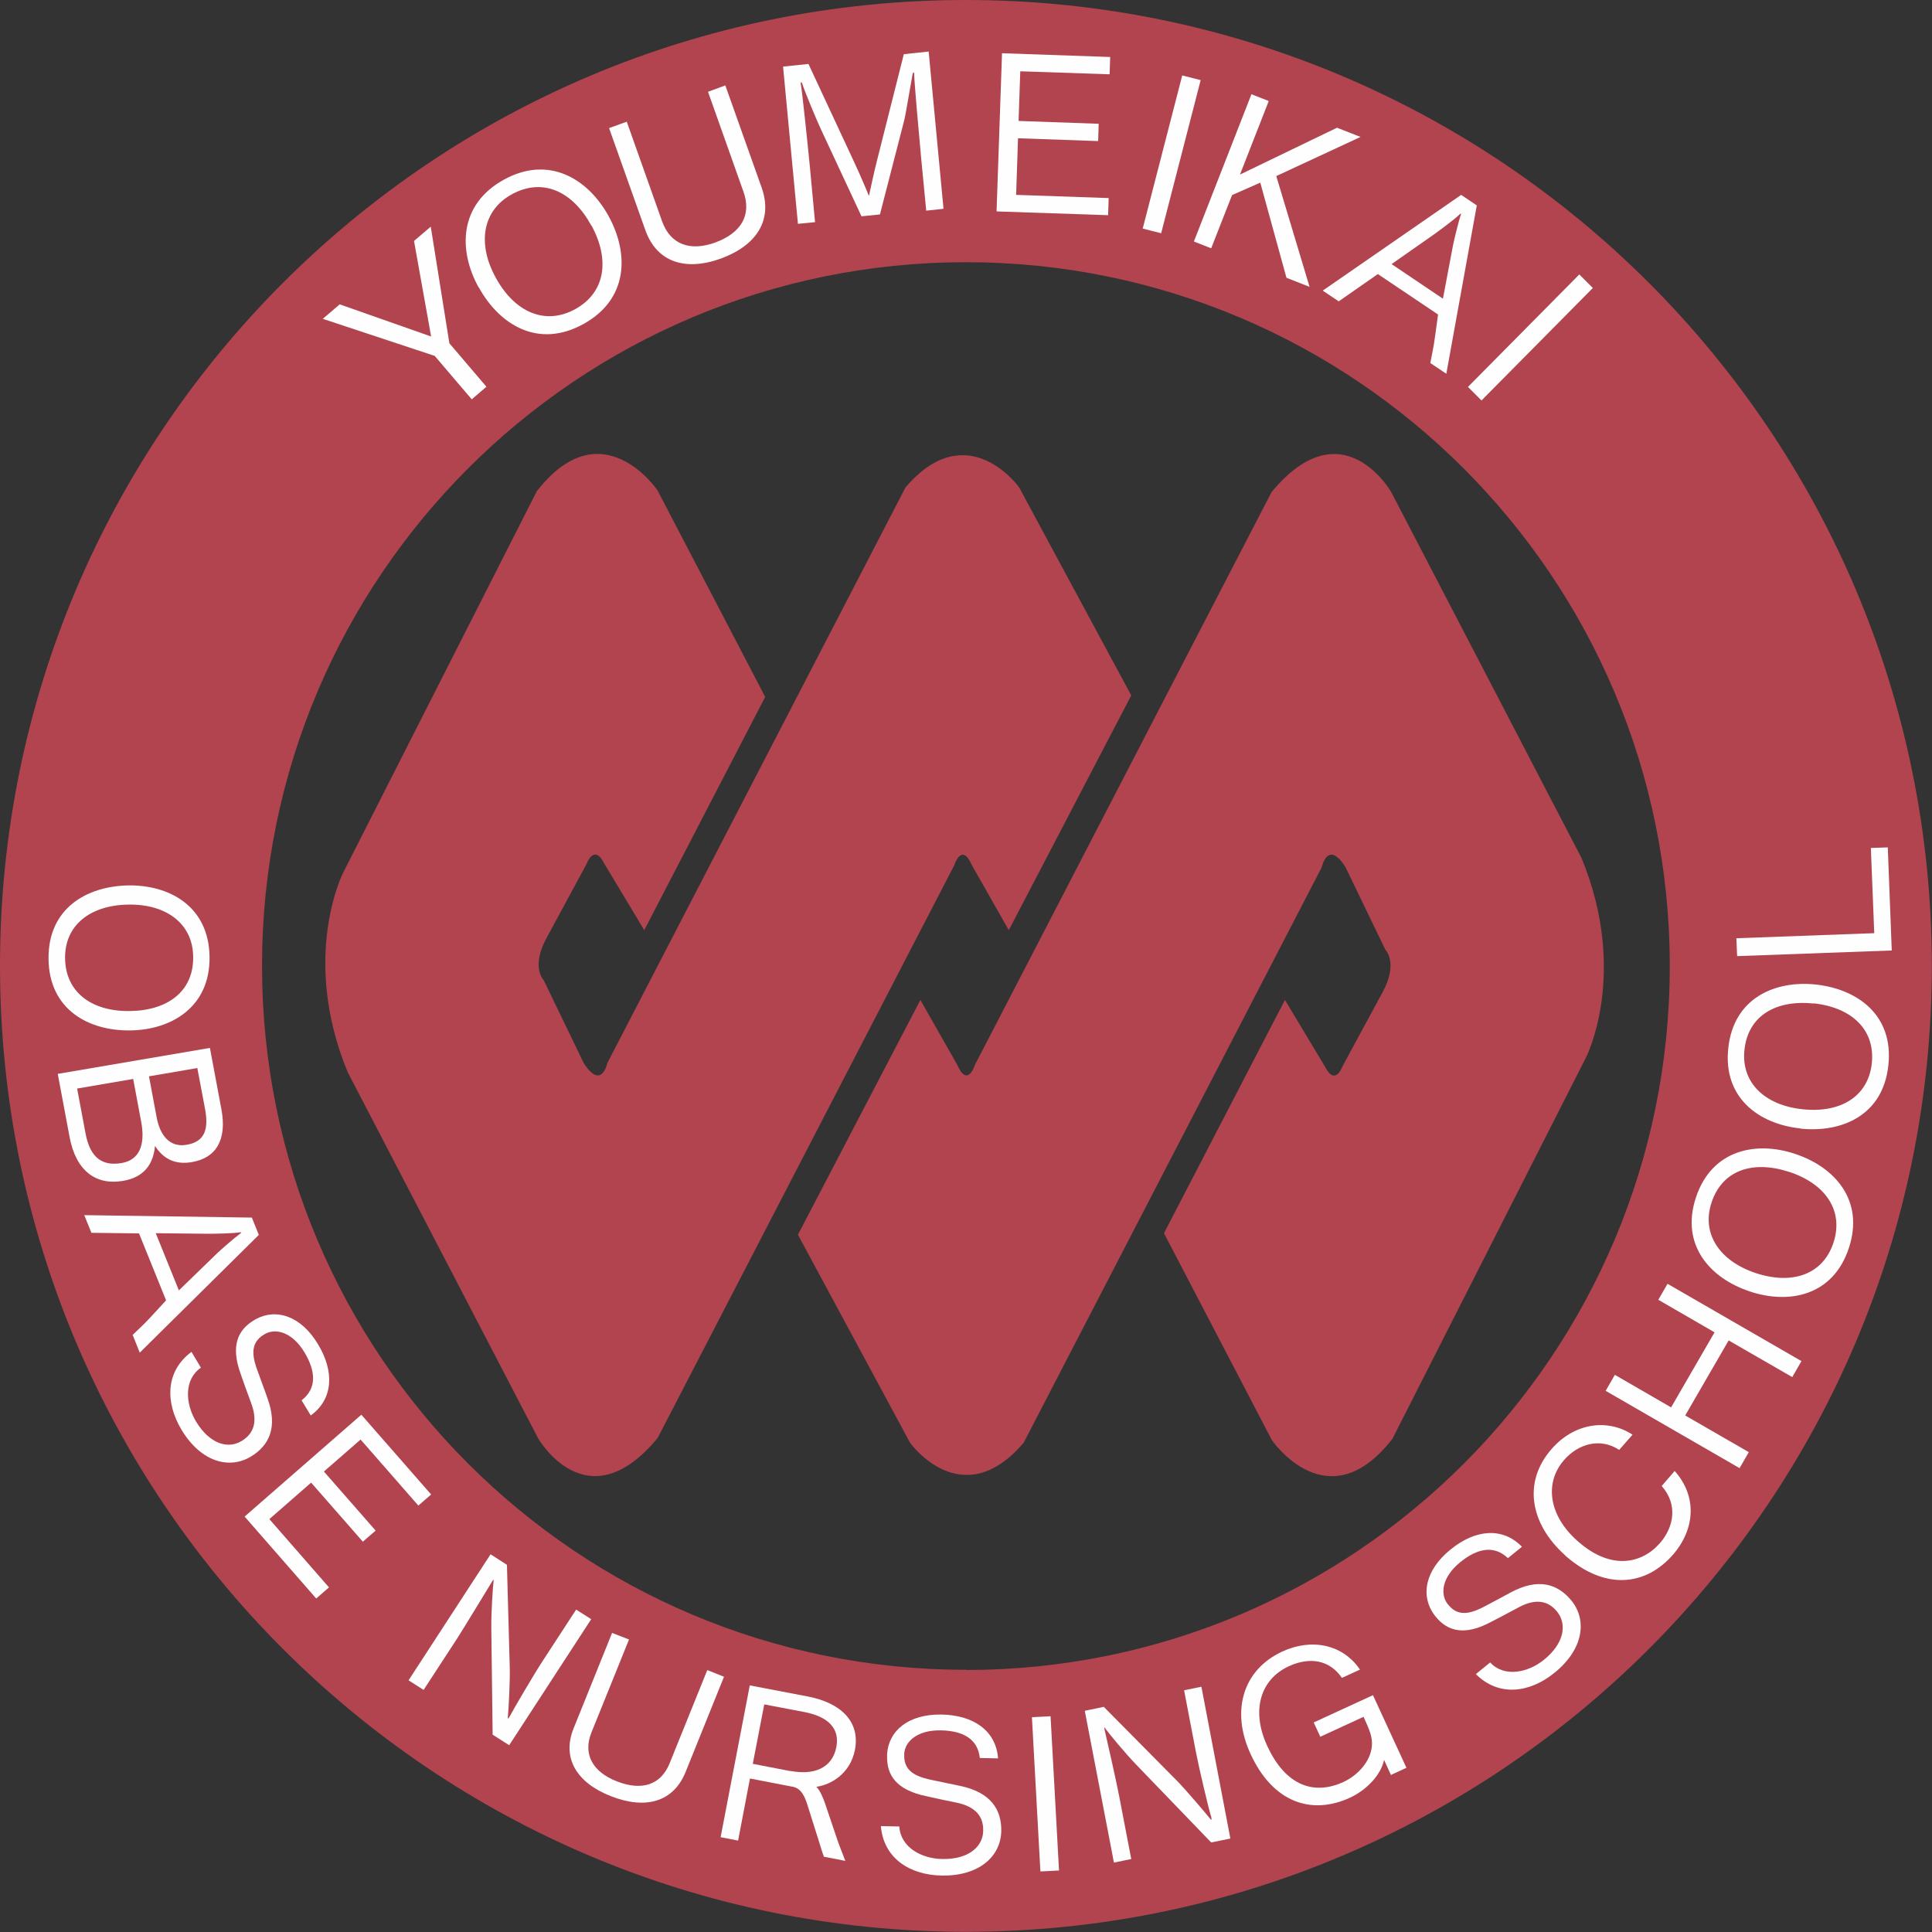 <?xml version="1.0" encoding="UTF-8"?><svg id="_レイヤー_2" xmlns="http://www.w3.org/2000/svg" viewBox="0 0 102.71 102.71"><rect x="0" y="0" width="102.71" height="102.71" fill="#333333" stroke="none"/><defs><style>.cls-1{fill:#fefefe;}.cls-2{fill:#b2444f;}</style></defs><g id="_レイヤー_1-2"><path class="cls-2" d="M51.35,0C22.99,0,0,22.99,0,51.35s22.99,51.35,51.35,51.35,51.35-22.99,51.35-51.35S79.72,0,51.35,0ZM51.35,88.77c-20.67,0-37.42-16.75-37.42-37.42S30.69,13.94,51.35,13.94s37.42,16.75,37.42,37.42-16.75,37.42-37.42,37.42Z"/><path class="cls-2" d="M28.52,26.15l-10.28,20.25s-2.28,4.47.24,10.59l10.12,19.46s2.59,4.55,6.36,0l15.77-30.45s.39-1.26.94,0l1.96,3.45,6.51-12.48-5.96-11.06s-2.75-3.85-6.04,0l-15.85,30.6s-.31,1.49-1.26,0l-2.12-4.39s-.71-.71.16-2.28l2.12-3.92s.39-1.1.94,0l2.12,3.53,6.43-12.4-5.73-10.99s-2.98-4.39-6.43.08Z"/><path class="cls-2" d="M74.04,76.46l10.28-20.25s2.28-4.47-.24-10.59l-10.12-19.46s-2.59-4.55-6.36,0l-15.77,30.45s-.39,1.26-.94,0l-1.96-3.45-6.51,12.48,5.96,11.06s2.75,3.85,6.04,0l15.85-30.6s.31-1.49,1.26,0l2.12,4.39s.71.71-.16,2.28l-2.12,3.92s-.39,1.1-.94,0l-2.12-3.53-6.43,12.4,5.73,10.99s2.98,4.39,6.43-.08Z"/><path class="cls-1" d="M25.08,21.23l-1.97-2.31-5.95-1.97.9-.77,4.86,1.71-.91-5.08.89-.76.99,6.2,1.97,2.31-.78.67Z"/><path class="cls-1" d="M25.44,15.27c-1.08-1.96-1.05-4.4,1.35-5.72,2.4-1.32,4.48-.03,5.56,1.93,1.1,2,1.06,4.43-1.34,5.75-2.4,1.32-4.46.04-5.56-1.96ZM31.43,11.98c-.99-1.81-2.58-2.55-4.22-1.65-1.57.86-1.85,2.63-.85,4.44,1,1.83,2.62,2.54,4.21,1.67,1.61-.88,1.87-2.63.87-4.46Z"/><path class="cls-1" d="M37.64,4.88l.92-.34,1.93,5.43c.61,1.72-.26,3.07-2.15,3.77-1.89.69-3.42.21-4.03-1.5l-1.93-5.43.94-.34,1.88,5.3c.44,1.23,1.49,1.61,2.83,1.12,1.38-.51,1.94-1.46,1.49-2.71l-1.88-5.3Z"/><path class="cls-1" d="M49.24,11.19l-.27-2.79c-.11-1.2-.37-4.08-.37-4.46v-.05s-.02-.04-.03-.04c-.02,0-.05.05-.06.12-.07.37-.37,2.17-.44,2.43l-1.29,5-.98.1-2.14-4.59c-.19-.39-.88-2.04-1.01-2.46-.02-.05-.04-.08-.06-.08-.01,0-.02.01-.02.05v.04c.06.25.36,3.11.48,4.35l.28,3-.91.09-.79-8.36,1.35-.14,2.45,5.26c.32.68.76,1.73.76,1.75,0,0,.02-.04.03-.11.07-.31.26-1.21.4-1.75l1.43-5.67,1.32-.14.79,8.36-.93.1Z"/><path class="cls-1" d="M52.98,11.22l.29-8.39,5.75.2-.03.92-4.75-.16-.09,2.64,4.26.15-.03.92-4.26-.15-.1,3.01,4.92.17-.03.91-5.91-.2Z"/><path class="cls-1" d="M60.75,12.15l2.1-8.14.98.25-2.1,8.14-.99-.25Z"/><path class="cls-1" d="M68.39,14.76l-1.39-5.05-1.5.66-1.11,2.83-.92-.36,3.06-7.83.92.36-1.53,3.91,5.16-2.49,1.25.49-4.48,2.08,1.77,5.89-1.22-.48Z"/><path class="cls-1" d="M76.04,19.3c.22-1.16.15-.66.41-2.58l-3.2-2.15-2.08,1.45-.85-.57,7.36-5.09.83.56-1.62,8.95-.85-.57ZM77.24,13.07c.05-.26.29-1.27.43-1.68.01-.02,0-.02,0-.03t-.03,0c-.33.32-1.13.9-1.39,1.09l-2.27,1.59,2.73,1.84.53-2.81Z"/><path class="cls-1" d="M78.04,20.57l5.92-5.98.72.72-5.92,5.98-.72-.72Z"/><path class="cls-1" d="M6.82,47.07c2.19-.03,4.28,1.11,4.32,3.79s-2.03,3.89-4.21,3.92c-2.24.03-4.32-1.12-4.35-3.8s2.01-3.87,4.25-3.91ZM6.91,53.75c2.02-.03,3.39-1.06,3.36-2.89-.02-1.75-1.42-2.8-3.44-2.77-2.04.03-3.4,1.1-3.37,2.87.03,1.79,1.41,2.82,3.45,2.79Z"/><path class="cls-1" d="M3.07,57.09l8.09-1.38.61,3.26c.3,1.6-.26,2.59-1.57,2.81-.87.15-1.5-.15-1.96-.86-.09,1.01-.62,1.68-1.71,1.86-1.41.24-2.49-.51-2.83-2.33l-.63-3.36ZM4.55,60.27c.25,1.32.93,1.73,1.91,1.56,1.13-.19,1.22-1.25,1.05-2.17l-.43-2.3-2.98.51.45,2.4ZM8.33,59.41c.17.9.66,1.61,1.59,1.45,1.01-.17,1.17-.88.98-1.91l-.41-2.17-2.57.44.41,2.19Z"/><path class="cls-1" d="M7.06,70.96c.83-.8.49-.44,1.77-1.83l-1.44-3.56-2.53-.03-.38-.94,8.91.13.37.92-6.33,6.26-.38-.95ZM11.52,66.65c.18-.18.95-.85,1.29-1.1.02,0,.02-.02.01-.03t-.03-.01c-.45.07-1.43.08-1.75.08l-2.76-.03,1.23,3.04,2.01-1.95Z"/><path class="cls-1" d="M16.04,74.44c.82-.64.74-1.55.15-2.54-.65-1.08-1.52-1.3-2.09-.99l-.07.04c-.8.48-.59,1.27-.3,2.03.1.29.4,1.08.48,1.33.58,1.57.1,2.54-.88,3.13-1.13.68-2.64.3-3.68-1.43-.88-1.47-.85-3.12.53-4.14l.5.84c-.91.63-.83,1.91-.26,2.86.72,1.19,1.69,1.48,2.42,1.04.81-.48.8-1.26.5-2.05-.13-.35-.47-1.28-.55-1.53-.53-1.47-.16-2.32.71-2.84l.1-.06c1.08-.59,2.4-.18,3.31,1.34.88,1.46.8,2.92-.39,3.78l-.49-.81Z"/><path class="cls-1" d="M13.01,80.62l6.2-5.41,3.71,4.24-.68.59-3.07-3.51-1.95,1.7,2.75,3.14-.68.59-2.75-3.14-2.22,1.94,3.17,3.63-.68.59-3.81-4.36Z"/><path class="cls-1" d="M26.19,92.21l-.07-5.64c-.01-.85.08-2.22.12-2.51,0-.05,0-.07,0-.08,0,0-.01,0-.03.02l-.02.03c-.17.28-1.55,2.55-1.87,3.05l-1.8,2.76-.8-.51,4.36-6.7.87.56.15,5.47c.02.66-.06,2.2-.1,2.6-.01.06,0,.1,0,.1,0,0,.03,0,.05-.04l.03-.04c.18-.35,1.34-2.33,1.77-2.98l1.78-2.73.8.51-4.36,6.7-.88-.56Z"/><path class="cls-1" d="M37.61,88.79l.88.35-2.04,5.06c-.65,1.61-2.14,2.01-3.97,1.29-1.82-.71-2.63-2.03-1.98-3.62l2.04-5.06.9.35-2,4.95c-.46,1.15.07,2.09,1.35,2.59,1.33.52,2.34.2,2.81-.96l2-4.95Z"/><path class="cls-1" d="M43.81,98.73c-.1-.25-.18-.55-.29-.89l-.58-1.84c-.13-.41-.31-.92-.79-1.01l-2.28-.44-.63,3.3-.93-.18,1.55-8.07,3.09.59c1.76.34,2.79,1.34,2.5,2.84-.25,1.28-1.3,1.86-2.05,1.96.23.23.38.66.46.88l.66,1.95c.09.28.26.68.42,1.11l-1.12-.22ZM42.04,94.15c1.21.23,2.2-.14,2.42-1.26.24-1.25-.81-1.7-1.68-1.87l-2.15-.41-.61,3.16,2.02.39Z"/><path class="cls-1" d="M52.09,93.46c-.11-1.04-.93-1.45-2.08-1.47-1.26-.02-1.91.61-1.94,1.25v.08c-.02.93.77,1.17,1.57,1.33.3.07,1.13.23,1.39.29,1.64.34,2.22,1.26,2.2,2.4-.02,1.32-1.14,2.4-3.16,2.37-1.72-.03-3.1-.93-3.24-2.63l.98.02c.06,1.1,1.18,1.72,2.3,1.73,1.39.02,2.15-.66,2.16-1.51.02-.94-.65-1.34-1.48-1.5-.37-.07-1.34-.28-1.59-.34-1.53-.33-2.06-1.09-2.04-2.11v-.12c.08-1.23,1.12-2.13,2.89-2.1,1.71.03,2.9.86,3.01,2.33l-.95-.02Z"/><path class="cls-1" d="M55.31,99.49l-.45-8.2.99-.05.45,8.2-.99.05Z"/><path class="cls-1" d="M64.39,97.95l-3.97-4.12c-.6-.62-1.49-1.7-1.66-1.94-.03-.04-.04-.06-.05-.05-.01,0,0,.01,0,.03v.03c.08.33.68,2.99.79,3.6l.64,3.33-.92.19-1.55-8.07,1.01-.21,3.9,3.94c.47.48,1.48,1.67,1.74,1.99.03.05.07.07.08.07.01,0,.02-.03,0-.07v-.05c-.13-.38-.67-2.68-.82-3.47l-.63-3.29.92-.19,1.54,8.07-1.02.21Z"/><path class="cls-1" d="M73.95,94.37l-.37-.81c-.17.82-.95,1.61-1.81,2.01-2.07.95-4.11.24-5.29-2.33-1.05-2.28-.41-4.47,1.69-5.44,1.58-.73,3.23-.37,4.13.96l-.96.44c-.68-.99-1.75-1.11-2.82-.62-1.52.7-2.02,2.36-1.15,4.24,1.01,2.19,2.55,2.6,4.04,1.92.78-.36,1.44-1.09,1.52-1.89.05-.5-.12-.87-.44-1.58l-2.3,1.06-.35-.76,3.15-1.45,1.78,3.86-.8.37Z"/><path class="cls-1" d="M80.17,82.84c-.75-.72-1.64-.52-2.54.21-.98.8-1.07,1.69-.68,2.21l.05.06c.58.72,1.34.4,2.06.01.28-.14,1.02-.55,1.25-.67,1.47-.79,2.5-.46,3.23.43.83,1.02.67,2.57-.9,3.84-1.33,1.08-2.97,1.28-4.18.07l.76-.62c.75.81,2.01.55,2.87-.15,1.08-.88,1.22-1.88.69-2.55-.59-.73-1.36-.61-2.1-.2-.33.18-1.2.64-1.44.76-1.38.73-2.28.49-2.92-.3l-.07-.09c-.73-.99-.52-2.35.86-3.47,1.32-1.08,2.77-1.21,3.8-.15l-.74.6Z"/><path class="cls-1" d="M89.03,78.2c1.2,1.35,1.09,3.08-.08,4.44-1.47,1.69-3.62,1.9-5.7.09l-.06-.06c-1.86-1.68-2.23-3.89-.71-5.63,1.2-1.38,2.95-1.65,4.31-.77l-.71.81c-1.02-.67-2.19-.32-2.94.55-1.04,1.2-.81,2.93.71,4.28l.08.07c1.75,1.52,3.38,1.14,4.33.04.74-.86.94-2.05.08-3.02l.7-.81Z"/><path class="cls-1" d="M95.28,73.21l-3.38-1.95-2.31,3.99,3.38,1.95-.49.85-7.12-4.11.49-.85,2.99,1.73,2.31-3.99-2.99-1.73.49-.85,7.12,4.11-.49.85Z"/><path class="cls-1" d="M93.01,68.65c-2.08-.69-3.69-2.45-2.85-4.99.84-2.54,3.19-3.01,5.26-2.32,2.12.7,3.71,2.47,2.87,5.01-.84,2.54-3.17,3.01-5.29,2.3ZM95.11,62.3c-1.92-.63-3.55-.1-4.12,1.63-.55,1.66.43,3.11,2.35,3.75,1.94.64,3.57.08,4.13-1.61.56-1.7-.41-3.13-2.35-3.77Z"/><path class="cls-1" d="M95.71,59.99c-2.18-.23-4.12-1.61-3.83-4.27.28-2.66,2.48-3.61,4.65-3.38,2.22.24,4.15,1.63,3.86,4.29-.28,2.66-2.46,3.6-4.68,3.37ZM96.42,53.35c-2.01-.21-3.49.65-3.68,2.46-.19,1.74,1.08,2.95,3.08,3.16,2.03.22,3.5-.68,3.69-2.44.19-1.78-1.06-2.97-3.09-3.19Z"/><path class="cls-1" d="M100.57,50.53l-8.22.3-.04-.95,7.33-.27-.18-4.53.9-.03.21,5.47Z"/></g></svg>